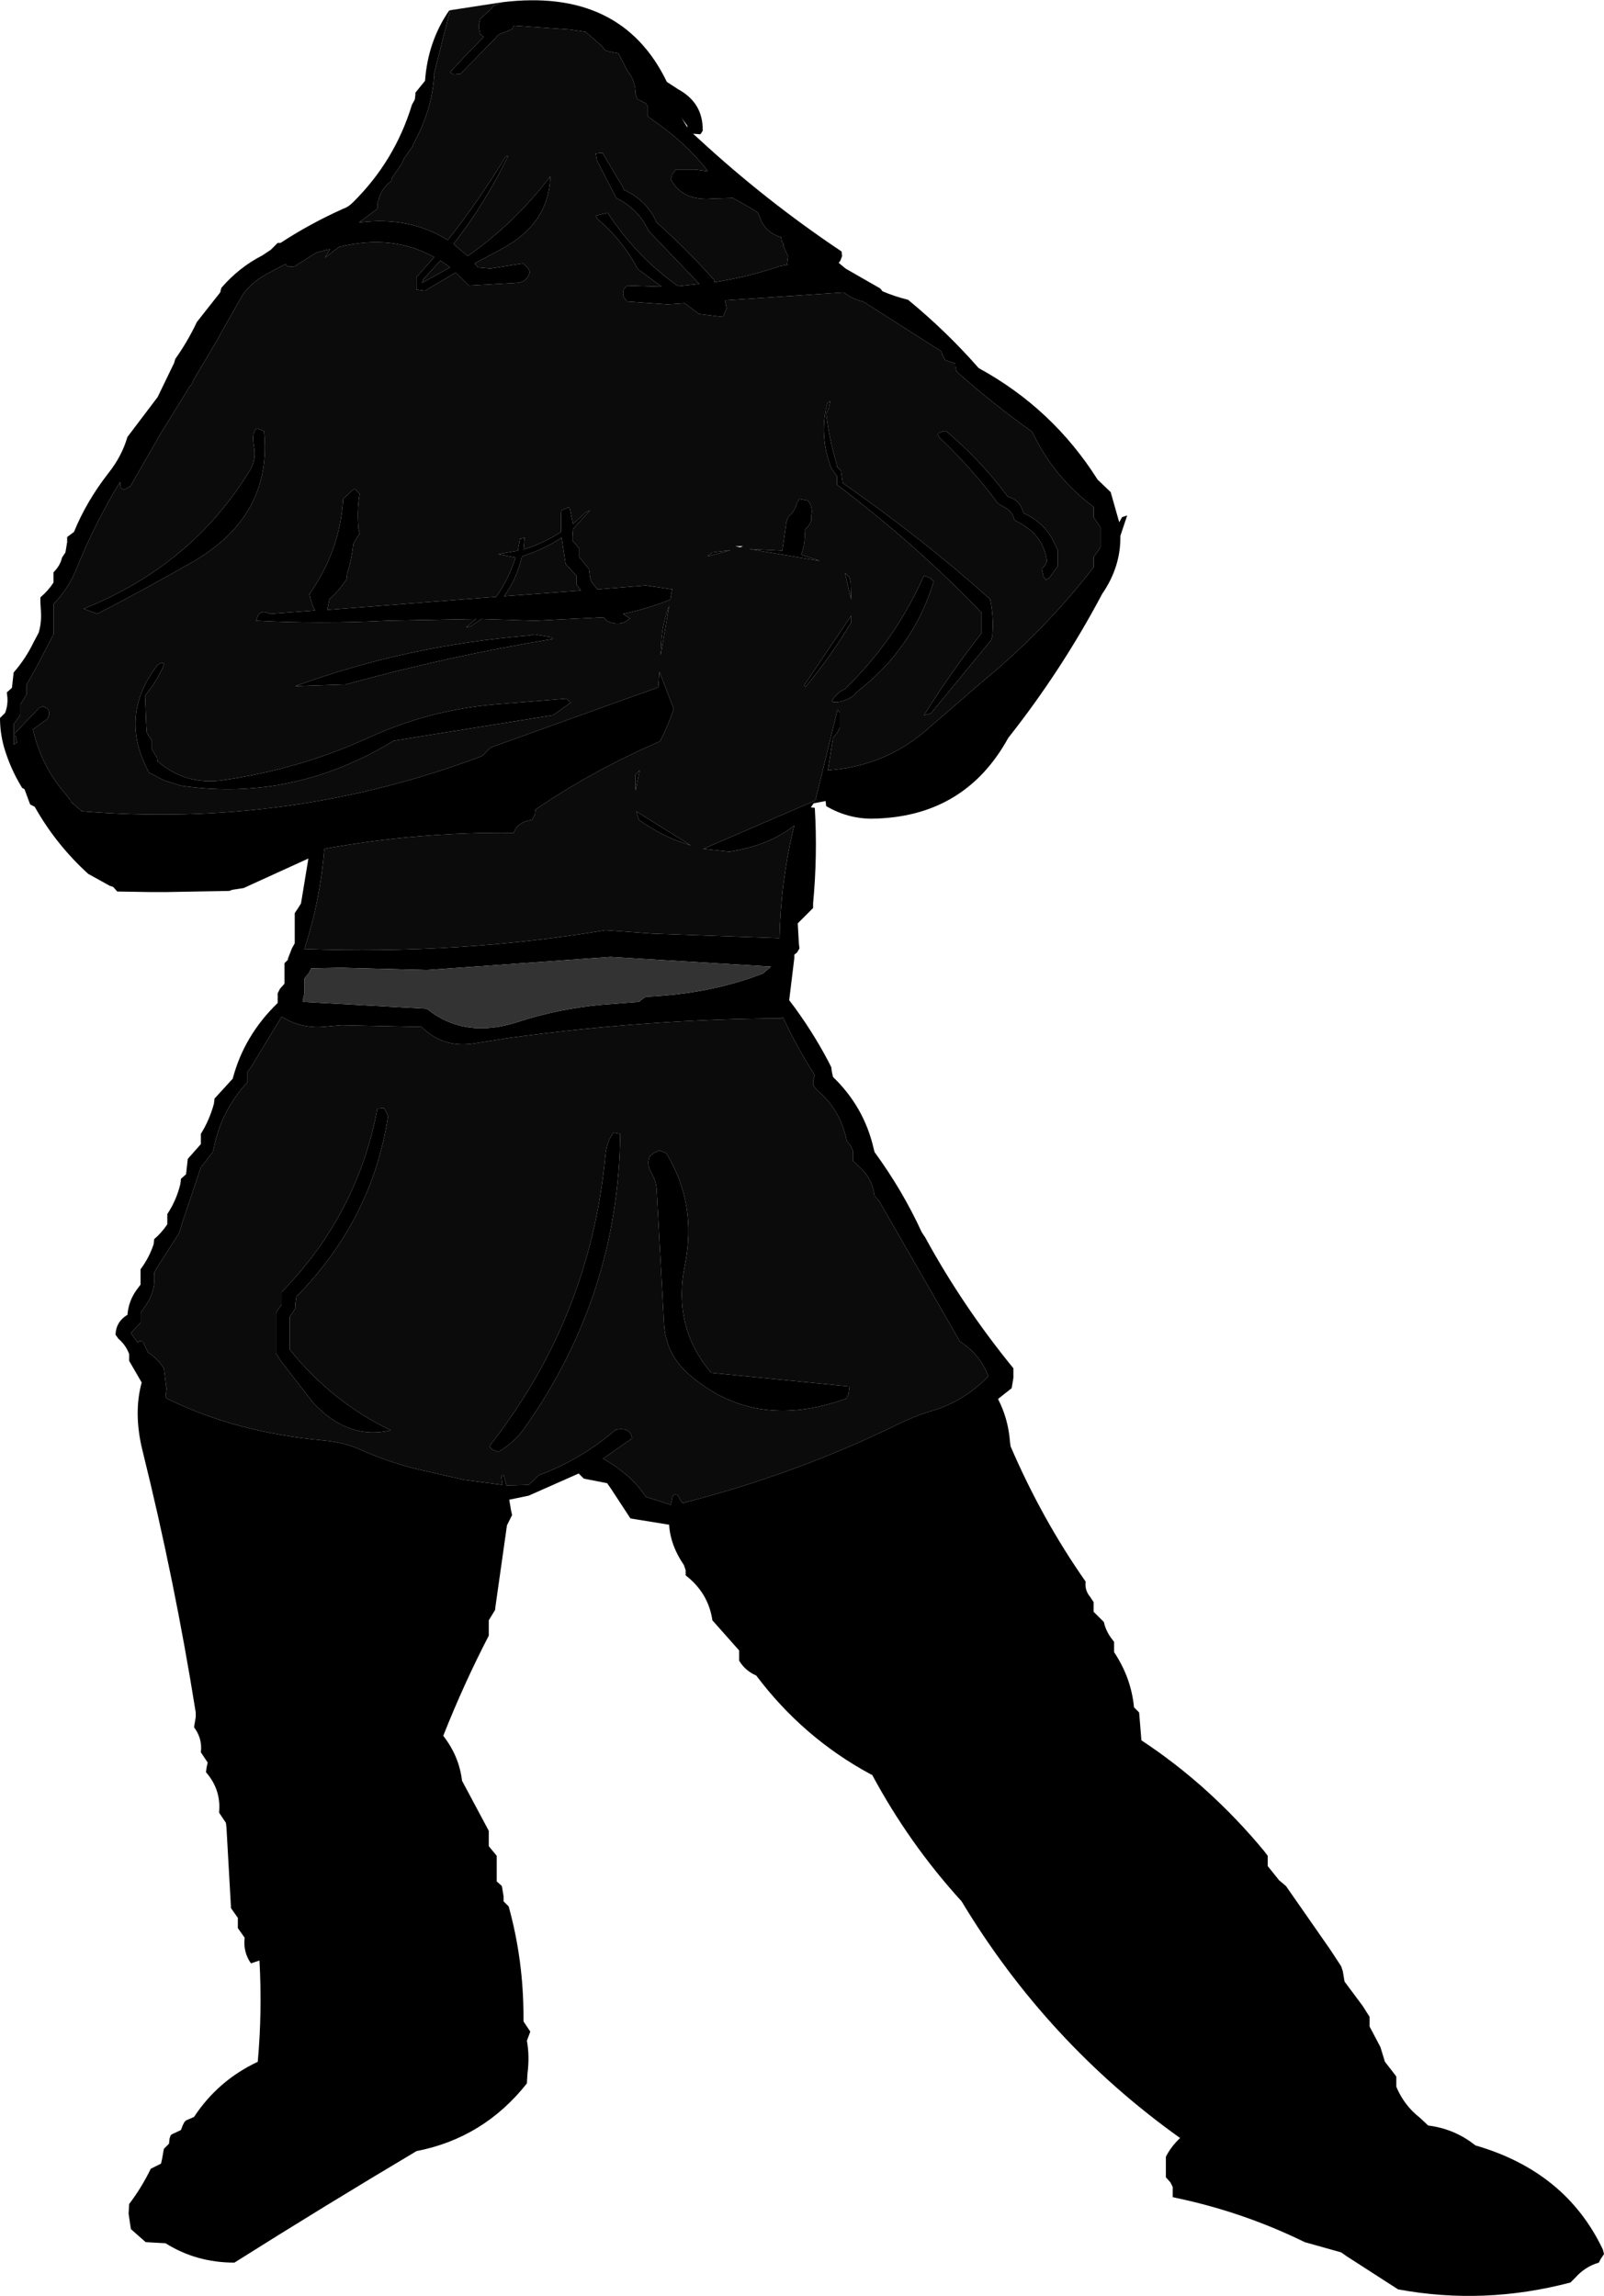 <?xml version="1.0" encoding="UTF-8" standalone="no"?>
<svg xmlns:xlink="http://www.w3.org/1999/xlink" height="201.8px" width="140.95px" xmlns="http://www.w3.org/2000/svg">
  <g transform="matrix(1.0, 0.0, 0.0, 1.0, 70.5, 70.95)">
    <path d="M-30.95 -70.05 L-32.4 -64.3 -32.35 -64.3 Q-32.55 -61.2 -34.2 -58.25 L-34.2 -58.15 -35.0 -57.0 -35.2 -56.55 -36.1 -55.25 -36.1 -55.05 Q-37.05 -54.35 -37.25 -53.3 L-37.35 -53.2 -37.3 -52.8 -37.35 -52.6 -38.95 -51.4 -38.9 -51.4 Q-34.5 -51.95 -31.15 -49.85 -28.4 -53.35 -26.05 -57.2 L-25.85 -57.25 Q-27.85 -53.1 -30.65 -49.5 L-29.4 -48.45 Q-25.25 -51.35 -22.15 -55.45 -22.25 -51.3 -26.45 -49.05 L-28.8 -47.8 -28.7 -47.7 -28.5 -47.45 -27.4 -47.35 -24.55 -47.8 -24.1 -47.4 -23.95 -47.05 Q-24.1 -46.25 -24.95 -46.1 L-29.3 -45.85 -30.45 -47.0 -33.15 -45.4 -33.9 -45.5 -33.9 -46.25 -33.9 -46.6 -32.35 -48.35 Q-36.0 -50.4 -40.7 -49.25 L-41.95 -48.3 -41.5 -49.05 -41.75 -49.0 -42.7 -48.75 -44.6 -47.55 -45.2 -47.5 -45.4 -47.7 -45.4 -47.75 -47.0 -46.9 Q-48.25 -46.25 -49.1 -45.15 L-49.2 -45.0 -51.1 -41.65 -51.3 -41.25 -51.85 -40.35 -51.95 -40.15 -53.5 -37.55 -53.6 -37.25 -53.85 -36.95 -56.35 -32.9 -59.05 -28.2 -59.65 -27.9 -59.9 -28.1 -59.95 -28.6 Q-62.2 -24.9 -63.85 -20.8 -64.55 -19.15 -65.8 -17.85 L-65.8 -16.1 -65.8 -15.2 -67.15 -12.6 -68.15 -10.8 -68.15 -10.35 -68.15 -9.95 -68.7 -9.05 -68.7 -8.6 -68.7 -8.15 -69.3 -7.3 -69.3 -5.95 -69.3 -5.5 -69.25 -5.55 -69.0 -5.7 -69.15 -6.35 -69.15 -6.55 -67.05 -8.75 -66.75 -8.85 -66.75 -8.9 -66.4 -8.7 -66.25 -8.55 Q-66.1 -8.25 -66.25 -7.95 L-66.35 -7.75 -67.6 -6.85 Q-66.9 -3.6 -64.6 -1.0 L-64.3 -0.6 -64.3 -0.5 -63.3 0.35 Q-45.0 1.85 -28.15 -4.5 L-27.4 -5.25 -12.65 -10.55 -12.55 -11.9 -11.3 -8.65 Q-11.8 -7.15 -12.5 -5.8 -18.3 -3.3 -23.45 0.2 L-23.5 0.65 -23.75 1.1 Q-25.05 1.3 -25.35 2.25 -33.75 2.15 -42.0 3.65 -42.35 8.15 -43.75 12.45 -30.2 12.95 -17.3 10.8 L-13.15 11.1 -2.0 11.5 Q-1.9 6.7 -0.85 2.2 L-0.7 1.6 Q-2.9 3.35 -6.4 3.9 L-8.7 3.65 1.15 -0.6 3.1 -8.6 3.3 -8.3 3.3 -7.85 3.3 -7.45 3.3 -7.0 3.1 -6.6 2.7 -6.1 2.25 -3.25 2.8 -3.3 Q7.6 -3.8 11.15 -7.0 L15.95 -11.15 Q21.35 -15.6 25.6 -21.1 L25.6 -21.55 25.6 -22.0 25.9 -22.4 26.2 -22.85 26.2 -24.2 26.2 -24.6 25.9 -25.05 25.6 -25.5 25.6 -25.95 25.6 -26.4 Q22.1 -29.0 20.2 -33.0 16.75 -35.45 13.55 -38.3 L13.45 -38.75 13.45 -39.0 12.55 -39.3 12.3 -39.8 12.25 -40.05 5.35 -44.45 Q4.4 -44.65 3.65 -45.25 L-6.8 -44.55 -6.65 -43.85 -6.8 -43.5 -6.9 -43.25 -7.0 -43.1 -9.05 -43.35 -10.35 -44.3 -11.85 -44.2 -15.4 -44.45 -15.7 -44.85 -15.75 -45.15 -15.7 -45.5 -15.4 -45.85 -12.35 -45.75 -14.45 -47.3 Q-15.8 -49.85 -18.0 -51.7 L-18.15 -52.0 -17.1 -52.25 Q-14.55 -48.35 -10.9 -45.8 L-9.05 -46.0 -13.5 -50.65 Q-14.4 -52.6 -16.35 -53.55 L-18.05 -56.85 -18.15 -57.4 -18.15 -57.45 -17.8 -57.5 -17.55 -57.5 -15.85 -54.65 -15.65 -54.25 Q-13.65 -53.35 -12.8 -51.4 -10.15 -49.05 -7.75 -46.35 L-7.7 -46.15 Q-4.8 -46.6 -2.0 -47.55 L-1.2 -47.7 -1.35 -47.7 -1.25 -48.45 -1.45 -48.85 -1.7 -49.4 -1.6 -49.4 -1.8 -49.75 -1.85 -50.05 -1.85 -50.1 Q-2.95 -50.4 -3.55 -51.4 L-3.9 -52.25 -4.25 -52.5 -5.65 -53.3 -6.1 -53.55 -7.85 -53.5 Q-10.55 -53.25 -11.55 -55.2 L-11.45 -55.6 -11.1 -56.05 -9.5 -56.05 -9.4 -56.05 -8.3 -55.9 -8.65 -56.35 -9.25 -57.05 Q-11.0 -58.95 -13.15 -60.4 L-13.6 -60.75 -13.6 -61.2 -13.6 -61.65 -13.8 -61.9 -14.5 -62.25 -14.65 -62.7 Q-14.65 -63.85 -15.35 -64.7 L-16.15 -66.25 -17.3 -66.5 -17.6 -66.9 -19.05 -68.15 -20.4 -68.35 -25.35 -68.7 -25.5 -68.4 -25.7 -68.3 -26.6 -67.95 -26.8 -67.8 -27.0 -67.55 -30.05 -64.45 -30.65 -64.4 -30.95 -64.6 -29.75 -65.9 -28.0 -67.7 -28.3 -67.95 -28.4 -68.4 -28.4 -68.85 -28.3 -69.3 -27.85 -69.7 -27.3 -70.2 -27.15 -70.45 -26.85 -70.55 -26.4 -70.7 -26.4 -70.75 Q-15.9 -72.05 -11.9 -63.75 L-10.9 -63.1 Q-8.7 -61.9 -8.75 -59.45 L-8.95 -59.15 -9.0 -59.15 -9.6 -59.2 -9.05 -58.7 Q-3.2 -53.3 3.45 -48.85 L3.5 -48.45 3.35 -48.05 3.2 -47.85 3.8 -47.35 6.85 -45.6 7.05 -45.35 Q8.1 -44.9 9.3 -44.6 12.7 -41.8 15.5 -38.6 22.0 -35.05 25.95 -28.8 L27.1 -27.7 27.85 -25.05 28.1 -25.5 28.55 -25.65 27.95 -23.85 Q28.0 -21.15 26.35 -18.75 22.8 -12.05 18.1 -6.1 14.25 0.9 6.1 1.0 4.0 1.0 2.1 -0.1 L2.05 -0.55 1.0 -0.35 0.75 0.0 1.1 0.05 Q1.35 4.2 0.95 8.45 L0.95 8.85 -0.4 10.2 -0.3 11.95 -0.25 12.4 -0.45 12.75 -0.7 12.95 -0.7 13.25 -1.15 16.95 Q0.8 19.5 2.3 22.35 L2.55 22.85 2.6 23.25 2.7 23.7 Q5.4 26.3 6.25 29.9 L6.35 30.3 Q8.8 33.65 10.5 37.35 L10.8 37.8 Q14.1 43.85 18.55 49.3 L18.55 50.15 18.4 51.05 17.2 52.0 Q18.1 53.75 18.25 55.75 L18.3 56.15 Q21.05 62.55 24.9 68.05 24.8 68.8 25.3 69.4 L25.6 69.85 25.6 70.3 25.6 70.7 26.5 71.6 Q26.65 72.3 27.1 72.95 L27.4 73.35 27.4 73.8 27.4 74.25 Q28.9 76.5 29.15 79.1 L29.6 79.55 29.8 82.0 Q35.8 85.95 40.6 91.75 L40.9 92.15 40.9 92.6 40.9 93.05 41.9 94.3 42.5 94.8 46.4 100.4 47.35 101.85 47.5 102.3 47.65 103.2 49.25 105.35 49.85 106.3 49.85 106.7 49.85 107.15 50.8 108.95 51.2 110.25 51.9 111.15 52.2 111.55 52.2 112.0 52.2 112.45 Q52.9 114.1 54.25 115.15 L55.0 115.85 Q57.35 116.15 59.15 117.6 67.1 119.9 70.35 126.75 L70.45 127.15 70.15 127.6 70.0 127.9 Q68.8 128.25 67.95 129.2 L67.5 129.65 Q59.9 131.65 52.35 130.25 L47.85 127.35 47.35 127.0 44.15 126.1 Q38.65 123.4 32.55 122.15 L32.55 121.7 32.55 121.25 32.35 120.85 31.95 120.4 31.95 119.5 31.95 118.6 Q32.4 117.7 33.2 116.95 21.5 108.6 14.0 96.15 9.4 91.1 6.15 85.05 L5.95 84.95 Q0.05 81.75 -4.05 76.3 -5.0 75.9 -5.55 75.0 L-5.55 74.55 -5.55 74.1 -7.9 71.45 Q-8.25 69.05 -10.25 67.5 L-10.25 67.05 -10.4 66.6 Q-11.6 64.85 -11.7 63.05 L-15.1 62.5 -16.8 59.9 -17.15 59.4 -19.2 59.0 -19.65 58.55 -24.05 60.5 -25.75 60.85 -25.6 61.75 -25.5 62.2 -25.95 63.1 -26.95 70.15 -27.0 70.55 -27.55 71.45 -27.55 72.35 -27.55 72.8 Q-29.75 77.05 -31.55 81.6 -30.15 83.4 -29.9 85.55 L-27.55 89.95 -27.55 90.85 -27.55 91.3 -26.85 92.15 -26.85 93.95 -26.85 94.4 -26.4 94.8 -26.25 95.7 -26.25 96.15 -25.8 96.6 Q-24.5 101.3 -24.5 106.3 L-24.5 106.7 -23.9 107.6 -24.2 108.4 Q-23.95 109.75 -24.15 111.3 L-24.2 112.15 Q-28.0 116.95 -33.9 118.1 -42.05 122.95 -49.9 127.9 -53.25 127.9 -55.95 126.2 L-57.7 126.1 -58.55 125.35 -59.0 124.95 -59.2 123.6 -59.15 122.75 Q-58.05 121.3 -57.25 119.65 L-56.35 119.2 -56.25 118.75 -56.1 117.9 -55.65 117.45 -55.6 117.0 -55.5 116.7 -55.35 116.6 -54.6 116.25 -54.45 115.85 -54.3 115.55 -54.15 115.4 -53.45 115.1 Q-51.35 111.9 -47.85 110.25 -47.45 105.85 -47.7 101.35 L-48.45 101.6 Q-49.15 100.6 -49.0 99.35 L-49.6 98.5 -49.6 98.05 -49.6 97.6 -50.2 96.75 -50.6 89.65 -50.65 89.25 -51.25 88.35 Q-51.05 86.35 -52.4 84.8 L-52.35 84.4 -52.25 83.95 -52.85 83.05 Q-52.7 81.85 -53.45 80.85 L-53.3 79.95 -53.3 79.55 Q-55.15 67.95 -57.95 56.65 -58.8 53.3 -58.05 50.55 L-59.15 48.65 -59.15 48.25 -59.15 48.05 Q-59.45 47.25 -60.1 46.7 L-60.35 46.35 Q-60.3 45.2 -59.3 44.6 -59.2 43.35 -58.45 42.35 L-58.15 41.95 -58.15 41.05 -58.15 40.6 Q-57.4 39.6 -57.0 38.4 L-56.95 37.95 Q-56.3 37.4 -55.8 36.65 L-55.8 36.2 -55.8 35.75 Q-55.0 34.55 -54.65 33.1 L-54.6 32.65 -54.15 32.25 -54.05 31.35 -54.0 30.9 -52.85 29.6 -52.85 29.15 -52.85 28.7 Q-52.1 27.5 -51.7 26.05 L-51.65 25.6 -50.05 23.85 Q-49.05 20.05 -46.1 17.2 L-46.1 16.8 -46.1 16.35 -45.9 15.95 -45.5 15.5 -45.5 15.05 -45.5 14.6 -45.5 14.15 -45.5 13.7 -45.2 13.4 -45.2 13.3 -44.85 12.4 -44.6 11.95 -44.6 9.75 -44.6 9.3 -44.3 8.85 -44.05 8.45 -43.4 4.5 -49.1 7.1 -50.1 7.25 -50.35 7.35 -55.95 7.45 -57.2 7.45 -60.2 7.4 -60.55 7.0 -60.85 6.9 -62.75 5.85 Q-65.6 3.25 -67.45 -0.05 L-67.85 -0.25 -68.35 -1.6 -68.55 -1.7 Q-69.6 -3.4 -70.15 -5.3 -70.5 -6.55 -70.5 -7.85 L-70.05 -8.3 Q-69.8 -8.95 -69.85 -9.65 L-69.9 -10.1 -69.45 -10.5 -69.35 -11.4 -69.3 -11.85 Q-68.25 -13.05 -67.55 -14.5 L-67.1 -15.35 Q-66.85 -16.2 -66.9 -17.15 L-66.95 -18.0 -66.95 -18.45 Q-66.25 -19.05 -65.8 -19.75 L-65.8 -20.2 -65.8 -20.65 Q-65.2 -21.25 -65.05 -21.95 L-64.75 -22.4 -64.6 -23.3 -64.6 -23.75 -64.0 -24.2 Q-62.9 -26.9 -60.95 -29.4 -59.8 -30.85 -59.3 -32.55 L-56.65 -36.05 -55.2 -39.05 -55.1 -39.4 Q-54.0 -40.95 -53.2 -42.65 L-51.15 -45.25 -51.1 -45.45 -51.05 -45.65 Q-49.5 -47.45 -47.45 -48.5 L-46.7 -49.0 -46.1 -49.6 -45.85 -49.6 Q-43.25 -51.3 -40.35 -52.6 -39.9 -52.75 -39.5 -53.15 -35.8 -56.8 -34.3 -61.75 L-34.05 -62.2 -34.0 -62.6 -34.0 -62.8 -33.15 -63.85 Q-32.9 -67.3 -31.05 -70.0 L-30.95 -70.05 M2.3 -35.0 L2.1 -34.6 Q2.35 -32.4 3.0 -30.25 L3.05 -29.95 3.4 -29.55 3.5 -28.85 3.55 -28.5 Q10.4 -23.75 16.5 -18.3 16.85 -16.7 16.7 -15.05 L16.6 -14.7 11.3 -8.25 10.7 -8.1 Q13.05 -11.85 15.75 -15.3 L15.75 -16.75 15.75 -17.1 Q10.05 -23.05 3.05 -28.35 L3.05 -28.75 3.05 -29.1 2.55 -29.8 Q1.45 -32.7 2.2 -35.5 L2.45 -35.7 2.3 -35.0 M0.8 -25.2 L0.6 -24.8 0.2 -24.35 Q0.3 -23.2 -0.1 -22.2 L1.55 -21.65 -4.65 -22.7 -1.75 -22.55 -1.4 -25.05 -1.25 -25.5 Q-0.65 -26.0 -0.45 -26.8 L-0.25 -27.1 0.5 -26.95 Q0.95 -26.4 0.8 -25.65 L0.8 -25.2 M12.65 -33.05 Q15.55 -30.6 17.8 -27.65 L18.05 -27.3 Q19.0 -27.05 19.3 -26.25 L19.45 -25.85 Q21.45 -24.95 22.25 -23.0 L22.45 -22.6 22.45 -21.9 22.45 -21.2 21.7 -20.15 21.4 -20.0 21.2 -20.25 21.05 -20.95 21.35 -21.3 21.5 -21.65 Q21.2 -23.8 19.25 -24.9 L18.65 -25.25 Q18.45 -26.0 17.8 -26.35 L17.2 -26.7 Q14.9 -29.8 12.0 -32.55 L11.9 -32.8 12.1 -32.95 12.4 -33.05 12.65 -33.05 M11.55 -19.85 Q9.75 -13.95 4.75 -10.1 L4.5 -9.8 Q3.5 -9.15 2.7 -9.25 L2.6 -9.35 Q3.0 -10.05 3.75 -10.4 8.05 -14.55 10.55 -20.05 L10.7 -20.35 11.25 -20.15 11.55 -19.85 M4.3 -16.25 Q2.5 -13.25 0.3 -10.6 L0.15 -10.7 4.3 -16.85 4.3 -16.25 M3.75 -20.6 L3.8 -20.55 4.15 -20.2 4.25 -19.75 4.3 -18.25 3.75 -20.6 M-10.65 -60.65 L-10.1 -59.75 -10.1 -59.9 -10.55 -60.5 -10.65 -60.65 M-47.3 -33.05 Q-46.55 -25.6 -53.6 -21.55 -57.7 -19.2 -61.95 -17.0 L-63.15 -17.45 Q-53.65 -21.25 -48.55 -29.6 -47.95 -30.55 -48.2 -31.8 -48.4 -33.05 -47.9 -33.3 L-47.3 -33.05 M-42.8 -17.3 Q-43.15 -17.85 -43.3 -18.75 -40.6 -22.6 -40.35 -27.1 L-39.6 -27.8 -39.35 -28.0 -38.9 -27.55 Q-39.15 -26.05 -39.0 -24.5 L-38.9 -24.05 -39.2 -23.6 -39.45 -23.15 Q-39.6 -21.8 -40.0 -20.5 L-40.05 -20.05 Q-40.65 -19.1 -41.55 -18.3 L-41.75 -17.35 -26.9 -18.5 Q-25.8 -20.05 -25.2 -21.95 L-26.7 -22.25 -25.0 -22.55 -24.8 -23.6 -24.4 -23.7 -24.5 -22.65 Q-22.75 -23.2 -21.2 -24.2 L-21.2 -25.75 -21.15 -26.1 -20.7 -26.3 -20.45 -26.35 -20.15 -24.9 -19.05 -25.9 -18.65 -26.1 -20.15 -24.45 -20.2 -23.8 -20.2 -23.45 -19.6 -22.75 -19.6 -22.35 -19.6 -22.0 -18.75 -20.95 -18.65 -20.2 -18.55 -19.85 -18.0 -19.15 -13.75 -19.5 -11.4 -19.15 -11.45 -19.1 -11.6 -18.25 Q-13.6 -17.45 -15.75 -17.0 L-15.15 -16.6 Q-16.0 -15.8 -17.2 -16.4 L-17.45 -16.7 -23.5 -16.4 -28.2 -16.55 -29.15 -15.9 -29.55 -15.8 -28.65 -16.55 -36.4 -16.4 Q-42.45 -16.1 -48.0 -16.4 L-47.85 -16.8 Q-47.55 -17.4 -46.8 -17.0 L-42.8 -17.3 M-56.05 -12.65 Q-56.55 -11.35 -57.5 -10.15 L-57.75 -9.8 -57.65 -7.25 -57.6 -6.55 -57.15 -5.85 -57.15 -5.45 -57.15 -5.1 -56.7 -4.35 -56.65 -4.05 Q-54.3 -2.0 -51.15 -2.35 -44.3 -3.3 -38.15 -6.1 -32.85 -8.55 -26.95 -9.05 L-20.7 -9.55 -20.35 -9.2 -21.9 -8.1 -35.9 -5.85 Q-44.75 -0.45 -54.6 -1.9 L-56.05 -2.35 -57.4 -3.05 Q-60.1 -8.0 -56.7 -12.45 -56.45 -12.75 -56.05 -12.65 M-31.8 -48.05 L-33.3 -46.4 -33.4 -46.1 -30.95 -47.45 -31.8 -48.05 M-21.15 -23.7 Q-22.65 -22.7 -24.5 -22.1 L-24.65 -22.0 Q-25.1 -20.05 -26.2 -18.55 L-19.45 -19.05 -19.85 -19.6 -19.85 -20.0 -19.85 -20.35 -20.8 -21.4 -21.15 -23.7 M-23.55 -15.2 L-22.05 -14.95 -21.9 -14.8 Q-31.05 -13.3 -40.1 -10.8 L-44.55 -10.65 Q-34.65 -14.25 -23.95 -15.1 L-23.55 -15.2 M-7.9 -22.4 L-6.3 -22.6 -8.35 -22.05 -7.9 -22.4 M-11.7 -17.7 L-12.45 -13.35 -12.4 -14.35 Q-12.3 -16.15 -11.7 -17.7 M-14.3 -3.25 L-14.65 -1.45 -14.65 -2.85 -14.3 -3.25 M-14.6 0.35 L-9.8 3.35 Q-12.2 2.65 -14.35 1.1 L-14.6 0.35 M-14.05 16.85 L-13.75 16.65 Q-8.05 16.4 -3.45 14.6 L-2.75 14.0 -16.85 13.15 -33.0 14.3 -40.5 14.1 -43.15 14.15 -43.35 14.55 -43.75 15.05 -43.75 15.5 -43.75 15.9 -43.75 16.35 -43.85 16.8 -43.9 17.1 -33.0 17.7 Q-29.65 20.4 -24.95 18.85 -21.4 17.7 -17.6 17.35 L-14.35 17.1 -14.05 16.85 M-1.85 18.55 Q-13.4 18.6 -25.65 20.25 L-28.8 20.75 Q-31.55 21.2 -33.45 19.3 L-40.5 19.15 -41.65 19.25 Q-43.95 19.55 -45.75 18.4 L-48.45 22.85 -48.75 23.25 -48.75 23.7 -48.75 24.15 Q-51.05 26.65 -51.7 29.9 L-51.8 30.3 -52.85 31.65 -54.5 36.55 -54.75 37.4 -56.7 40.45 -56.95 40.9 Q-56.8 42.35 -57.55 43.55 L-58.15 44.45 -58.15 44.85 -58.15 45.3 -59.0 46.2 -58.4 47.05 -58.3 46.95 -58.25 46.9 -57.95 46.95 -57.5 47.9 Q-56.7 48.4 -56.1 49.3 L-55.9 50.9 -55.85 51.0 -55.9 51.35 -55.95 51.8 -55.85 51.95 Q-49.8 54.95 -42.0 55.65 -40.35 55.8 -38.95 56.4 -36.2 57.65 -33.25 58.3 L-29.75 59.1 -26.35 59.55 -26.45 58.8 -26.25 58.65 -26.0 59.6 -24.05 59.55 -23.3 58.85 -23.15 58.7 Q-19.4 57.3 -16.4 54.7 -15.1 54.45 -14.95 55.45 L-17.5 57.25 Q-16.75 57.65 -15.85 58.35 -14.65 59.25 -13.75 60.6 L-11.55 61.3 -11.4 60.6 Q-11.3 60.3 -10.95 60.45 L-10.55 61.15 Q-0.65 58.65 8.45 54.2 9.75 53.55 11.2 53.1 14.2 52.25 16.35 50.0 15.6 48.05 13.85 46.95 L6.75 34.6 6.35 34.15 Q6.15 32.55 4.9 31.5 L4.45 31.05 4.45 30.6 4.45 30.2 4.25 29.75 3.9 29.3 Q3.4 26.65 1.3 24.85 L0.95 24.45 0.95 24.0 1.1 23.55 Q-0.5 21.05 -1.7 18.45 L-1.85 18.55 M-36.4 27.15 Q-37.8 36.25 -44.45 43.0 L-44.55 43.7 -44.55 44.05 -45.05 44.8 -45.05 47.3 -45.05 47.65 Q-41.3 52.3 -36.15 54.75 -39.95 55.65 -43.05 52.25 L-45.75 48.75 -46.25 48.0 -46.25 44.8 -46.25 44.4 -45.75 43.7 -45.75 43.0 -45.75 42.6 Q-39.1 35.8 -37.35 26.55 L-37.35 26.5 -37.0 26.45 -36.75 26.45 -36.55 26.8 -36.4 27.15 M-13.4 30.65 L-13.0 30.35 -12.55 30.15 -11.95 30.4 Q-9.25 34.85 -10.3 40.15 -11.45 45.65 -8.0 49.7 L4.15 50.9 4.05 51.6 3.9 51.95 Q-4.2 54.9 -10.0 49.8 -12.0 48.05 -12.15 45.35 L-12.8 33.55 Q-12.85 32.85 -13.25 32.15 -13.7 31.4 -13.4 30.65 M-16.6 28.6 L-16.0 28.7 Q-16.15 42.8 -24.3 54.4 -25.2 55.75 -26.7 56.65 L-27.25 56.45 -27.5 56.15 Q-18.65 44.9 -17.3 30.6 -17.2 29.45 -16.6 28.6" fill="#000000" fill-rule="evenodd" stroke="none"/>
    <path d="M-26.4 -70.75 L-26.4 -70.7 -26.85 -70.55 -27.15 -70.45 -27.3 -70.2 -27.85 -69.7 -28.3 -69.3 -28.4 -68.85 -28.4 -68.4 -28.3 -67.95 -28.0 -67.7 -29.75 -65.9 -30.95 -64.6 -30.65 -64.4 -30.05 -64.45 -27.0 -67.55 -26.8 -67.8 -26.6 -67.95 -25.7 -68.3 -25.5 -68.4 -25.35 -68.7 -20.4 -68.35 -19.05 -68.15 -17.6 -66.9 -17.3 -66.5 -16.15 -66.25 -15.35 -64.7 Q-14.65 -63.85 -14.65 -62.7 L-14.5 -62.25 -13.8 -61.9 -13.6 -61.65 -13.6 -61.2 -13.6 -60.75 -13.15 -60.4 Q-11.0 -58.95 -9.25 -57.05 L-8.65 -56.35 -8.3 -55.9 -9.4 -56.05 -9.5 -56.05 -11.1 -56.05 -11.45 -55.6 -11.55 -55.2 Q-10.55 -53.25 -7.85 -53.5 L-6.1 -53.55 -5.65 -53.3 -4.25 -52.5 -3.9 -52.25 -3.55 -51.4 Q-2.95 -50.4 -1.85 -50.1 L-1.85 -50.05 -1.8 -49.75 -1.6 -49.4 -1.7 -49.4 -1.45 -48.85 -1.25 -48.45 -1.35 -47.7 -1.2 -47.7 -2.0 -47.55 Q-4.8 -46.6 -7.7 -46.15 L-7.75 -46.35 Q-10.15 -49.05 -12.8 -51.4 -13.65 -53.35 -15.65 -54.25 L-15.85 -54.65 -17.55 -57.5 -17.8 -57.5 -18.15 -57.45 -18.15 -57.4 -18.05 -56.85 -16.35 -53.55 Q-14.4 -52.6 -13.5 -50.65 L-9.05 -46.0 -10.9 -45.8 Q-14.55 -48.35 -17.1 -52.25 L-18.15 -52.0 -18.0 -51.7 Q-15.8 -49.85 -14.45 -47.3 L-12.35 -45.75 -15.4 -45.85 -15.7 -45.5 -15.75 -45.15 -15.7 -44.85 -15.4 -44.45 -11.85 -44.2 -10.35 -44.3 -9.05 -43.35 -7.0 -43.1 -6.9 -43.25 -6.8 -43.5 -6.65 -43.85 -6.8 -44.55 3.65 -45.25 Q4.4 -44.65 5.35 -44.45 L12.25 -40.05 12.3 -39.8 12.55 -39.3 13.45 -39.0 13.45 -38.75 13.55 -38.3 Q16.75 -35.45 20.2 -33.0 22.1 -29.0 25.6 -26.4 L25.6 -25.95 25.6 -25.5 25.9 -25.05 26.2 -24.6 26.2 -24.2 26.2 -22.85 25.9 -22.4 25.6 -22.0 25.6 -21.55 25.6 -21.1 Q21.35 -15.6 15.95 -11.15 L11.15 -7.0 Q7.6 -3.8 2.8 -3.3 L2.25 -3.25 2.7 -6.1 3.1 -6.6 3.3 -7.0 3.3 -7.45 3.3 -7.85 3.3 -8.3 3.1 -8.6 1.15 -0.6 -8.7 3.65 -6.4 3.9 Q-2.9 3.35 -0.7 1.6 L-0.85 2.2 Q-1.9 6.7 -2.0 11.5 L-13.15 11.1 -17.3 10.8 Q-30.2 12.95 -43.75 12.45 -42.35 8.15 -42.0 3.65 -33.75 2.15 -25.35 2.25 -25.05 1.3 -23.75 1.1 L-23.5 0.65 -23.45 0.2 Q-18.3 -3.3 -12.5 -5.8 -11.8 -7.15 -11.3 -8.65 L-12.55 -11.9 -12.65 -10.55 -27.4 -5.25 -28.15 -4.5 Q-45.0 1.85 -63.3 0.35 L-64.3 -0.5 -64.3 -0.6 -64.6 -1.0 Q-66.9 -3.6 -67.6 -6.85 L-66.35 -7.75 -66.25 -7.95 Q-66.1 -8.25 -66.25 -8.55 L-66.4 -8.7 -66.75 -8.9 -66.75 -8.85 -67.05 -8.75 -69.15 -6.55 -69.15 -6.35 -69.0 -5.7 -69.25 -5.55 -69.3 -5.5 -69.3 -5.95 -69.3 -7.3 -68.7 -8.15 -68.7 -8.6 -68.7 -9.05 -68.15 -9.95 -68.15 -10.35 -68.15 -10.8 -67.15 -12.6 -65.8 -15.2 -65.8 -16.1 -65.8 -17.85 Q-64.55 -19.15 -63.85 -20.8 -62.2 -24.9 -59.95 -28.6 L-59.9 -28.1 -59.65 -27.9 -59.05 -28.2 -56.35 -32.9 -53.85 -36.95 -53.6 -37.25 -53.5 -37.55 -51.95 -40.15 -51.85 -40.35 -51.3 -41.25 -51.1 -41.65 -49.2 -45.0 -49.1 -45.15 Q-48.25 -46.25 -47.0 -46.9 L-45.4 -47.75 -45.4 -47.7 -45.2 -47.5 -44.6 -47.55 -42.7 -48.75 -41.75 -49.0 -41.5 -49.05 -41.95 -48.3 -40.7 -49.25 Q-36.0 -50.4 -32.35 -48.35 L-33.9 -46.6 -33.9 -46.25 -33.9 -45.5 -33.15 -45.4 -30.45 -47.0 -29.3 -45.85 -24.95 -46.1 Q-24.1 -46.25 -23.95 -47.05 L-24.1 -47.4 -24.55 -47.8 -27.4 -47.35 -28.5 -47.45 -28.7 -47.7 -28.8 -47.8 -26.45 -49.05 Q-22.25 -51.3 -22.15 -55.45 -25.25 -51.35 -29.4 -48.45 L-30.65 -49.5 Q-27.85 -53.1 -25.85 -57.25 L-26.05 -57.2 Q-28.4 -53.35 -31.15 -49.85 -34.5 -51.95 -38.9 -51.4 L-38.95 -51.4 -37.35 -52.6 -37.3 -52.8 -37.35 -53.2 -37.25 -53.3 Q-37.05 -54.35 -36.1 -55.05 L-36.1 -55.25 -35.2 -56.55 -35.0 -57.0 -34.2 -58.15 -34.2 -58.25 Q-32.55 -61.2 -32.35 -64.3 L-32.4 -64.3 -30.95 -70.05 -26.4 -70.75 M3.75 -20.6 L4.3 -18.25 4.25 -19.75 4.15 -20.2 3.8 -20.55 3.75 -20.6 M4.3 -16.25 L4.3 -16.85 0.15 -10.7 0.3 -10.6 Q2.5 -13.25 4.3 -16.25 M11.55 -19.85 L11.25 -20.15 10.7 -20.35 10.55 -20.05 Q8.05 -14.55 3.75 -10.4 3.0 -10.05 2.6 -9.35 L2.7 -9.25 Q3.5 -9.15 4.5 -9.8 L4.75 -10.1 Q9.75 -13.95 11.55 -19.85 M12.65 -33.05 L12.4 -33.05 12.1 -32.95 11.9 -32.8 12.0 -32.55 Q14.9 -29.8 17.2 -26.7 L17.8 -26.35 Q18.45 -26.0 18.65 -25.25 L19.25 -24.9 Q21.2 -23.8 21.5 -21.65 L21.35 -21.3 21.05 -20.95 21.2 -20.25 21.4 -20.0 21.7 -20.15 22.45 -21.2 22.45 -21.9 22.45 -22.6 22.25 -23.0 Q21.45 -24.95 19.45 -25.85 L19.3 -26.25 Q19.0 -27.05 18.05 -27.3 L17.8 -27.65 Q15.55 -30.6 12.65 -33.05 M0.8 -25.2 L0.8 -25.65 Q0.95 -26.4 0.5 -26.95 L-0.25 -27.1 -0.45 -26.8 Q-0.65 -26.0 -1.25 -25.5 L-1.4 -25.05 -1.75 -22.55 -4.65 -22.7 1.55 -21.65 -0.1 -22.2 Q0.3 -23.2 0.2 -24.35 L0.6 -24.8 0.8 -25.2 M2.3 -35.0 L2.45 -35.7 2.2 -35.5 Q1.45 -32.7 2.55 -29.8 L3.05 -29.1 3.05 -28.75 3.05 -28.35 Q10.05 -23.05 15.75 -17.1 L15.75 -16.75 15.75 -15.3 Q13.05 -11.85 10.7 -8.1 L11.3 -8.25 16.6 -14.7 16.7 -15.05 Q16.85 -16.7 16.5 -18.3 10.4 -23.75 3.55 -28.5 L3.5 -28.85 3.4 -29.55 3.05 -29.95 3.0 -30.25 Q2.35 -32.4 2.1 -34.6 L2.3 -35.0 M-23.55 -15.2 L-23.95 -15.1 Q-34.65 -14.25 -44.55 -10.65 L-40.1 -10.8 Q-31.05 -13.3 -21.9 -14.8 L-22.05 -14.95 -23.55 -15.2 M-21.15 -23.7 L-20.8 -21.4 -19.85 -20.35 -19.85 -20.0 -19.85 -19.6 -19.45 -19.05 -26.2 -18.55 Q-25.1 -20.05 -24.65 -22.0 L-24.5 -22.1 Q-22.65 -22.7 -21.15 -23.7 M-31.8 -48.05 L-30.95 -47.45 -33.4 -46.1 -33.3 -46.4 -31.8 -48.05 M-56.05 -12.65 Q-56.45 -12.75 -56.7 -12.45 -60.1 -8.0 -57.4 -3.05 L-56.05 -2.35 -54.6 -1.9 Q-44.75 -0.45 -35.9 -5.85 L-21.9 -8.1 -20.35 -9.2 -20.7 -9.55 -26.95 -9.05 Q-32.85 -8.55 -38.15 -6.1 -44.3 -3.3 -51.15 -2.35 -54.3 -2.0 -56.65 -4.05 L-56.7 -4.35 -57.15 -5.1 -57.15 -5.45 -57.15 -5.85 -57.6 -6.55 -57.65 -7.25 -57.75 -9.8 -57.5 -10.15 Q-56.55 -11.35 -56.05 -12.65 M-42.8 -17.3 L-46.8 -17.0 Q-47.55 -17.4 -47.85 -16.8 L-48.0 -16.4 Q-42.45 -16.1 -36.4 -16.4 L-28.65 -16.55 -29.55 -15.8 -29.15 -15.9 -28.2 -16.55 -23.5 -16.4 -17.45 -16.7 -17.2 -16.4 Q-16.0 -15.8 -15.15 -16.6 L-15.75 -17.0 Q-13.6 -17.45 -11.6 -18.25 L-11.45 -19.1 -11.4 -19.15 -13.75 -19.5 -18.0 -19.15 -18.55 -19.85 -18.65 -20.2 -18.75 -20.95 -19.6 -22.0 -19.6 -22.35 -19.6 -22.75 -20.2 -23.45 -20.2 -23.8 -20.15 -24.45 -18.65 -26.1 -19.05 -25.9 -20.15 -24.9 -20.45 -26.35 -20.7 -26.3 -21.15 -26.1 -21.2 -25.75 -21.2 -24.2 Q-22.75 -23.2 -24.5 -22.65 L-24.4 -23.7 -24.8 -23.6 -25.0 -22.55 -26.7 -22.25 -25.2 -21.95 Q-25.8 -20.05 -26.9 -18.5 L-41.75 -17.35 -41.55 -18.3 Q-40.65 -19.1 -40.05 -20.05 L-40.0 -20.5 Q-39.6 -21.8 -39.45 -23.15 L-39.2 -23.6 -38.9 -24.05 -39.0 -24.5 Q-39.15 -26.05 -38.9 -27.55 L-39.35 -28.0 -39.6 -27.8 -40.35 -27.1 Q-40.6 -22.6 -43.3 -18.75 -43.15 -17.85 -42.8 -17.3 M-47.3 -33.05 L-47.9 -33.3 Q-48.4 -33.05 -48.2 -31.8 -47.95 -30.55 -48.55 -29.6 -53.65 -21.25 -63.15 -17.45 L-61.95 -17.0 Q-57.7 -19.2 -53.6 -21.55 -46.55 -25.6 -47.3 -33.05 M-5.2 -22.95 L-5.9 -22.95 -5.45 -22.85 -5.2 -22.95 M-14.6 0.35 L-14.35 1.1 Q-12.2 2.65 -9.8 3.35 L-14.6 0.35 M-14.3 -3.25 L-14.65 -2.85 -14.65 -1.45 -14.3 -3.25 M-11.7 -17.7 Q-12.3 -16.15 -12.4 -14.35 L-12.45 -13.35 -11.7 -17.7 M-7.9 -22.4 L-8.35 -22.05 -6.3 -22.6 -7.9 -22.4 M-16.6 28.6 Q-17.2 29.45 -17.3 30.6 -18.65 44.9 -27.5 56.15 L-27.25 56.45 -26.7 56.65 Q-25.2 55.75 -24.3 54.4 -16.15 42.8 -16.0 28.7 L-16.6 28.6 M-13.4 30.65 Q-13.7 31.4 -13.25 32.15 -12.85 32.85 -12.8 33.55 L-12.15 45.35 Q-12.0 48.05 -10.0 49.8 -4.2 54.9 3.9 51.95 L4.05 51.6 4.15 50.9 -8.0 49.7 Q-11.45 45.65 -10.3 40.15 -9.25 34.85 -11.95 30.4 L-12.55 30.15 -13.0 30.35 -13.4 30.65 M-36.4 27.15 L-36.55 26.8 -36.75 26.45 -37.0 26.45 -37.35 26.5 -37.35 26.55 Q-39.1 35.8 -45.75 42.6 L-45.75 43.0 -45.75 43.7 -46.25 44.4 -46.25 44.8 -46.25 48.0 -45.75 48.75 -43.05 52.25 Q-39.95 55.65 -36.15 54.75 -41.3 52.3 -45.05 47.65 L-45.05 47.3 -45.05 44.8 -44.55 44.05 -44.55 43.7 -44.45 43.0 Q-37.8 36.25 -36.4 27.15 M-1.85 18.55 L-1.7 18.45 Q-0.5 21.05 1.1 23.55 L0.95 24.0 0.95 24.45 1.3 24.85 Q3.4 26.65 3.9 29.3 L4.25 29.75 4.45 30.2 4.45 30.6 4.45 31.05 4.9 31.5 Q6.15 32.55 6.35 34.15 L6.75 34.6 13.85 46.95 Q15.6 48.05 16.35 50.0 14.2 52.25 11.2 53.1 9.75 53.55 8.45 54.2 -0.65 58.65 -10.55 61.15 L-10.95 60.45 Q-11.3 60.3 -11.4 60.6 L-11.55 61.3 -13.75 60.6 Q-14.65 59.25 -15.85 58.35 -16.75 57.65 -17.5 57.25 L-14.95 55.45 Q-15.1 54.45 -16.4 54.7 -19.4 57.3 -23.15 58.7 L-23.3 58.85 -24.05 59.55 -26.0 59.6 -26.25 58.65 -26.45 58.8 -26.35 59.55 -29.75 59.1 -33.25 58.3 Q-36.2 57.65 -38.95 56.4 -40.35 55.8 -42.0 55.65 -49.8 54.95 -55.85 51.95 L-55.95 51.8 -55.9 51.35 -55.85 51.0 -55.9 50.9 -56.1 49.3 Q-56.7 48.4 -57.5 47.9 L-57.95 46.95 -58.25 46.9 -58.3 46.95 -58.4 47.05 -59.0 46.2 -58.15 45.3 -58.15 44.85 -58.15 44.45 -57.55 43.55 Q-56.8 42.35 -56.95 40.9 L-56.7 40.45 -54.75 37.4 -54.5 36.55 -52.85 31.65 -51.8 30.3 -51.7 29.9 Q-51.05 26.65 -48.75 24.15 L-48.75 23.7 -48.75 23.25 -48.45 22.85 -45.75 18.4 Q-43.95 19.55 -41.65 19.25 L-40.5 19.15 -33.45 19.3 Q-31.55 21.2 -28.8 20.75 L-25.65 20.25 Q-13.4 18.6 -1.85 18.55" fill="#0b0b0b" fill-rule="evenodd" stroke="none"/>
    <path d="M-14.05 16.85 L-14.35 17.1 -17.6 17.35 Q-21.4 17.7 -24.95 18.85 -29.65 20.4 -33.0 17.7 L-43.9 17.1 -43.85 16.8 -43.75 16.35 -43.75 15.9 -43.75 15.5 -43.75 15.05 -43.35 14.55 -43.15 14.15 -40.5 14.1 -33.0 14.3 -16.85 13.15 -2.75 14.0 -3.45 14.6 Q-8.05 16.4 -13.75 16.65 L-14.05 16.85" fill="#333333" fill-rule="evenodd" stroke="none"/>
  </g>
</svg>
